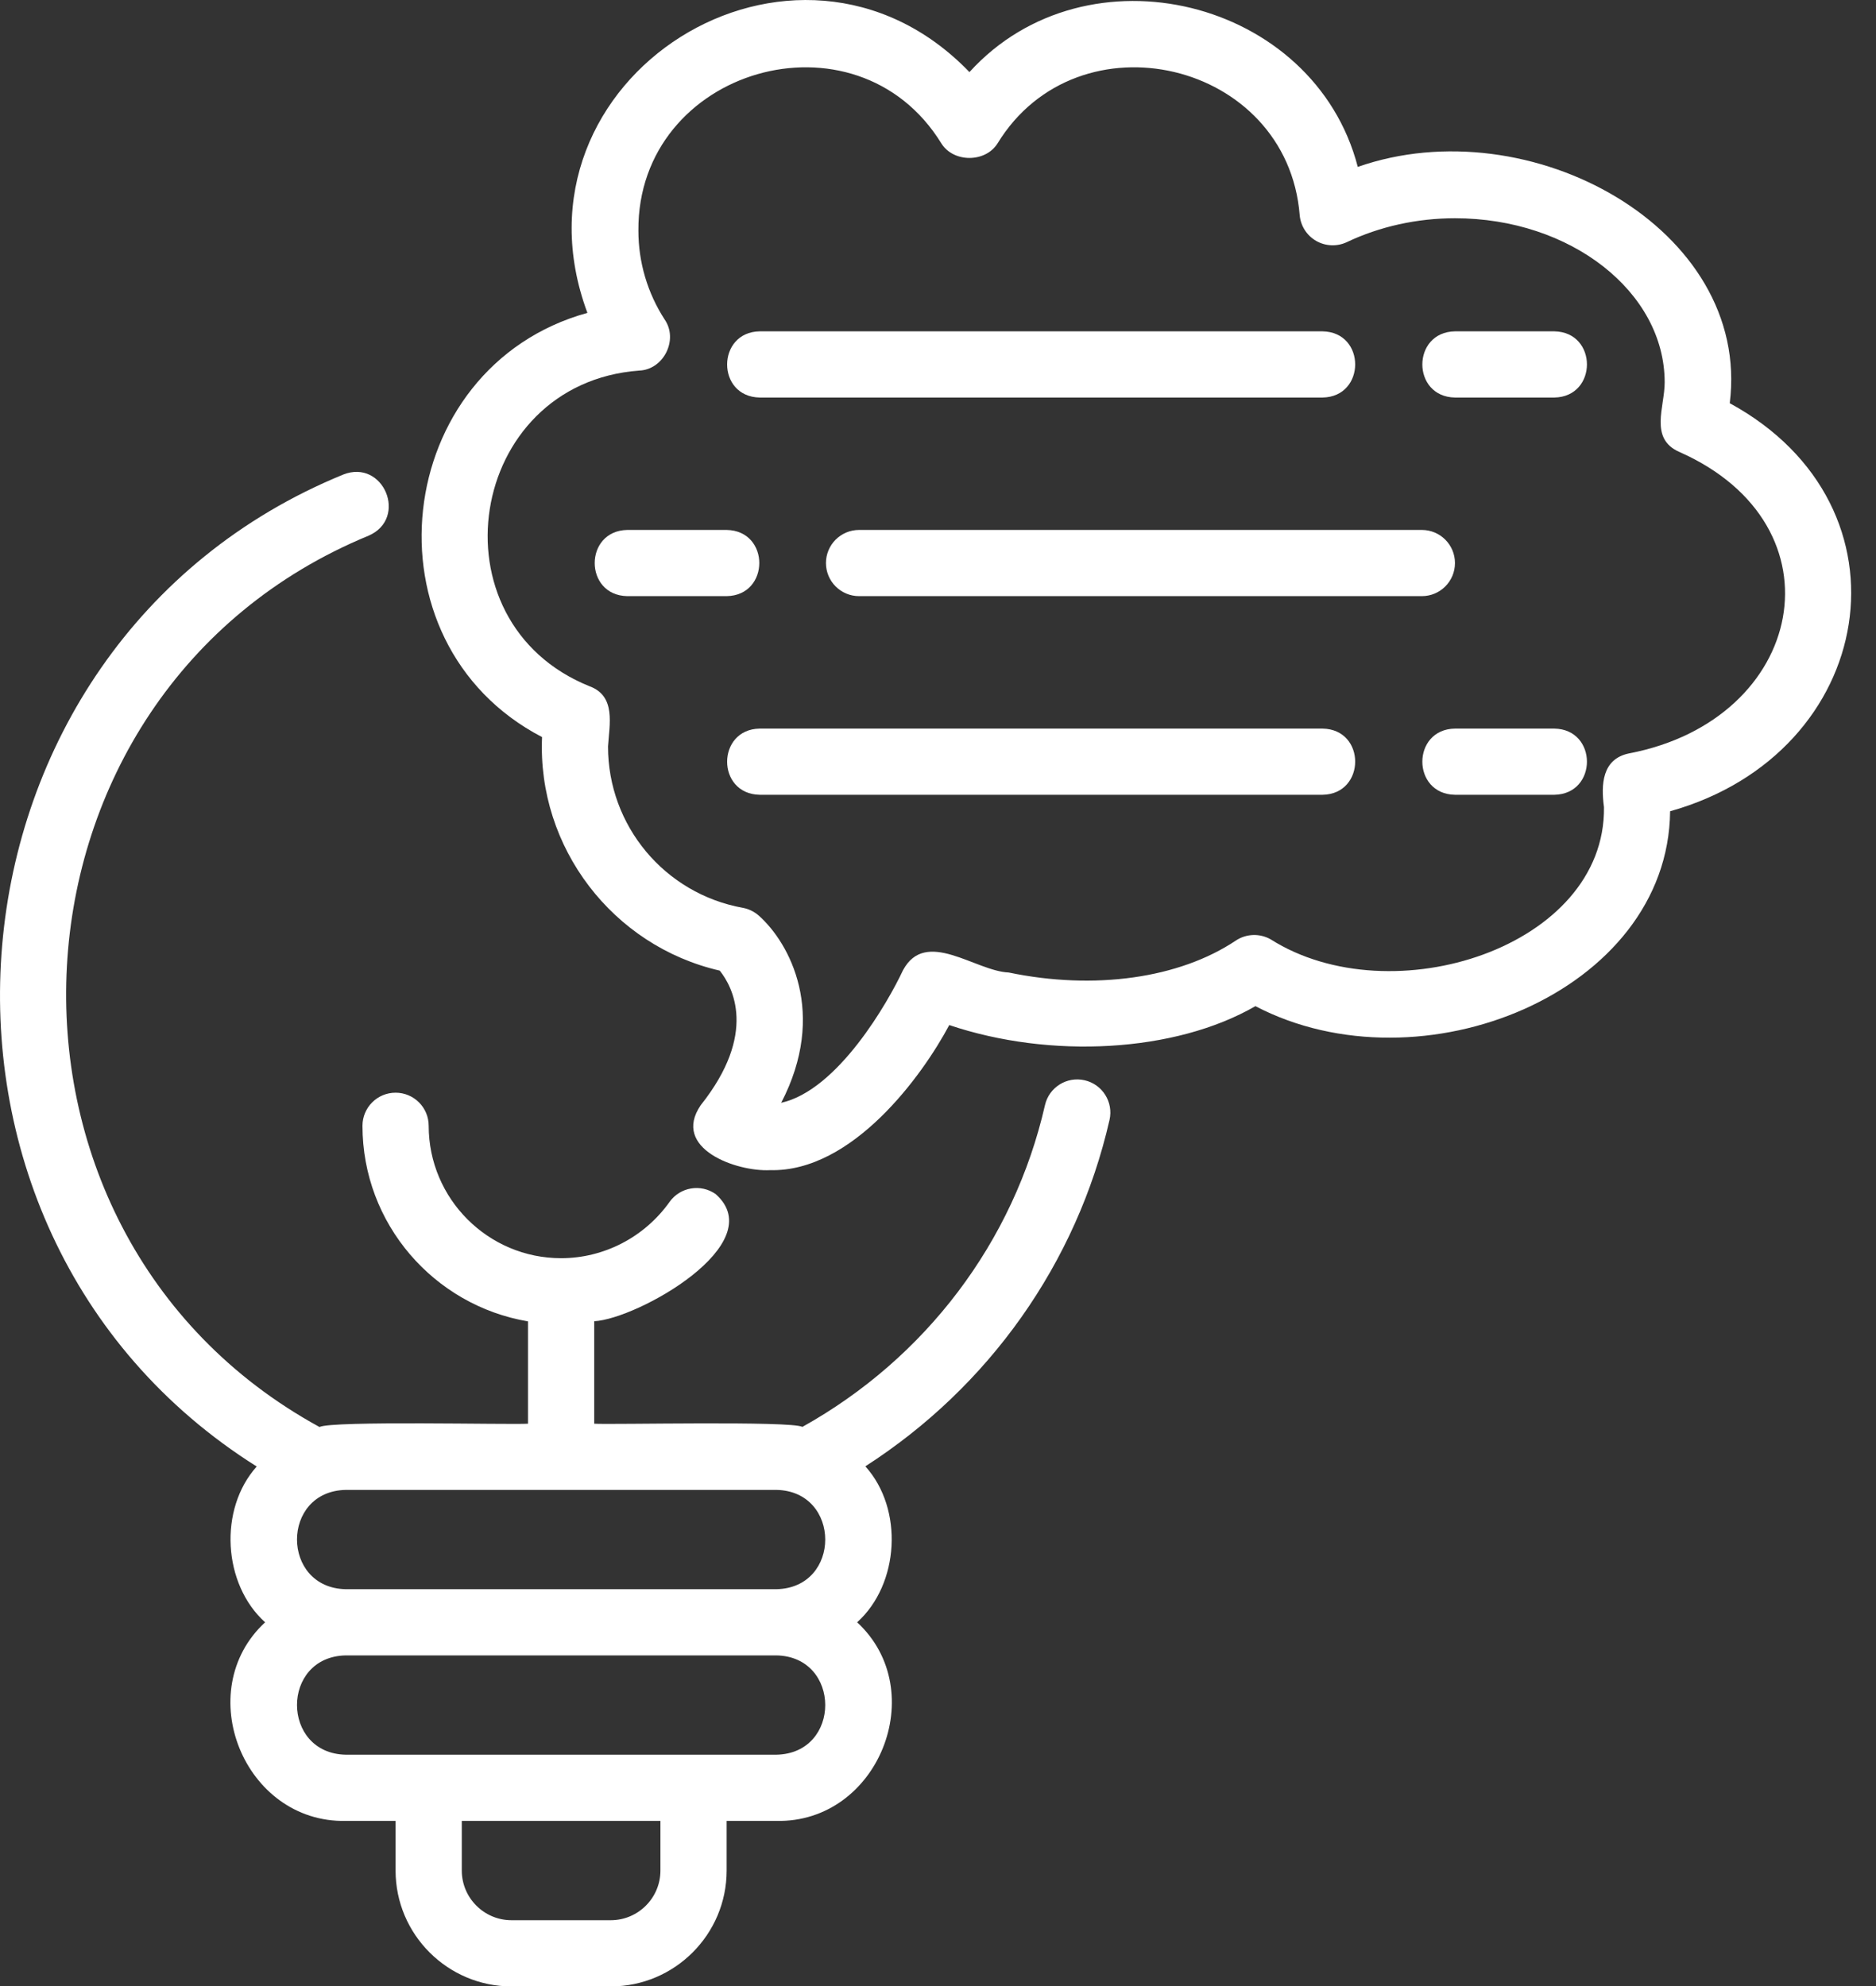 <svg width="51" height="54" viewBox="0 0 51 54" fill="none" xmlns="http://www.w3.org/2000/svg">
<rect x="0" y="0" width="51" height="54" fill="#333333" stroke="none"/>
<path d="M6.979 39.874C5.938 41.034 6.059 43.075 7.207 44.11C5.192 45.973 6.628 49.57 9.405 49.51L10.754 49.51V50.86C10.754 52.596 12.168 54.01 13.904 54.01H16.604C18.341 54.01 19.754 52.596 19.754 50.86V49.51H21.104C23.881 49.571 25.317 45.972 23.302 44.11C24.452 43.073 24.57 41.028 23.525 39.869C26.878 37.713 29.272 34.352 30.163 30.45C30.273 29.965 29.97 29.483 29.486 29.372C29 29.261 28.519 29.564 28.408 30.049C27.559 33.77 25.158 36.932 21.813 38.797C21.507 38.628 16.609 38.74 16.154 38.71V35.924C17.328 35.863 20.974 33.817 19.457 32.468C19.051 32.18 18.49 32.276 18.202 32.68C17.521 33.638 16.419 34.21 15.254 34.21C13.269 34.21 11.654 32.595 11.654 30.61C11.654 30.113 11.251 29.71 10.754 29.71C10.257 29.71 9.854 30.113 9.854 30.61C9.854 33.28 11.805 35.498 14.354 35.928V38.71C13.867 38.741 9.023 38.624 8.686 38.8C-1.092 33.45 -0.293 18.811 10.023 14.564C11.103 14.091 10.427 12.465 9.326 12.905C-1.968 17.535 -3.309 33.397 6.979 39.874ZM17.954 50.86C17.954 51.604 17.349 52.21 16.604 52.21H13.904C13.16 52.21 12.554 51.604 12.554 50.86V49.51H17.954V50.86ZM9.404 40.51H21.104C22.875 40.54 22.881 43.178 21.104 43.21H9.404C7.634 43.179 7.628 40.541 9.404 40.51ZM9.404 45.01H21.104C22.875 45.04 22.881 47.678 21.104 47.71H9.404C7.634 47.679 7.628 45.041 9.404 45.01Z" fill="white"/>
<path d="M14.736 20.041C14.604 23.046 16.662 25.723 19.567 26.391C19.915 26.829 20.604 28.095 19.05 30.049C18.244 31.23 20.024 31.863 20.935 31.816C23.179 31.873 25.086 29.229 25.806 27.871C28.554 28.797 31.939 28.621 34.129 27.357C38.632 29.71 45.353 26.982 45.403 22.058C51.028 20.48 52.185 13.773 47.024 10.963C47.617 6.218 41.58 2.903 36.912 4.538C35.729 -0.024 29.551 -1.559 26.355 1.96C21.636 -2.933 13.596 2.121 15.969 8.507C10.643 9.98 9.791 17.465 14.736 20.041ZM17.377 10.076C18.043 10.051 18.447 9.236 18.07 8.689C17.602 7.966 17.355 7.13 17.355 6.272C17.324 1.856 23.275 0.131 25.593 3.902C25.923 4.426 26.787 4.425 27.117 3.902C29.307 0.316 34.999 1.653 35.333 5.853C35.36 6.146 35.529 6.407 35.784 6.552C36.039 6.697 36.35 6.709 36.616 6.583C37.508 6.159 38.524 5.934 39.554 5.934C42.697 5.934 45.255 7.936 45.255 10.397C45.257 11.065 44.828 11.928 45.656 12.289C50.177 14.291 49.089 19.567 44.285 20.485C43.549 20.637 43.523 21.336 43.605 21.947C43.654 25.755 37.831 27.621 34.546 25.542C34.249 25.372 33.882 25.384 33.596 25.574C32.059 26.603 29.751 26.927 27.422 26.442C26.512 26.405 25.168 25.228 24.548 26.381C24.145 27.244 22.779 29.641 21.237 29.985C22.498 27.559 21.471 25.645 20.628 24.895C20.504 24.786 20.353 24.712 20.191 24.683C18.069 24.298 16.529 22.453 16.529 20.297C16.567 19.697 16.75 18.928 16.031 18.661C11.673 16.909 12.697 10.423 17.377 10.076Z" fill="white"/>
<path d="M20.654 10.809H35.954C37.133 10.791 37.141 9.03 35.954 9.009H20.654C19.476 9.028 19.468 10.789 20.654 10.809Z" fill="white"/>
<path d="M39.554 10.809H42.255C43.437 10.789 43.438 9.029 42.255 9.009H39.554C38.372 9.029 38.371 10.789 39.554 10.809Z" fill="white"/>
<path d="M35.954 19.81H20.654C19.476 19.828 19.468 21.589 20.654 21.61H35.954C37.133 21.591 37.141 19.83 35.954 19.81Z" fill="white"/>
<path d="M42.255 19.81H39.554C38.372 19.829 38.371 21.59 39.554 21.61H42.255C43.437 21.59 43.438 19.83 42.255 19.81Z" fill="white"/>
<path d="M22.454 15.309C22.454 15.806 22.857 16.209 23.355 16.209H38.654C39.151 16.209 39.554 15.806 39.554 15.309C39.554 14.812 39.151 14.409 38.654 14.409H23.355C22.857 14.409 22.454 14.812 22.454 15.309Z" fill="white"/>
<path d="M17.055 16.209H19.755C20.937 16.189 20.938 14.429 19.755 14.409H17.055C15.872 14.429 15.871 16.189 17.055 16.209Z" fill="white"/>
</svg>
